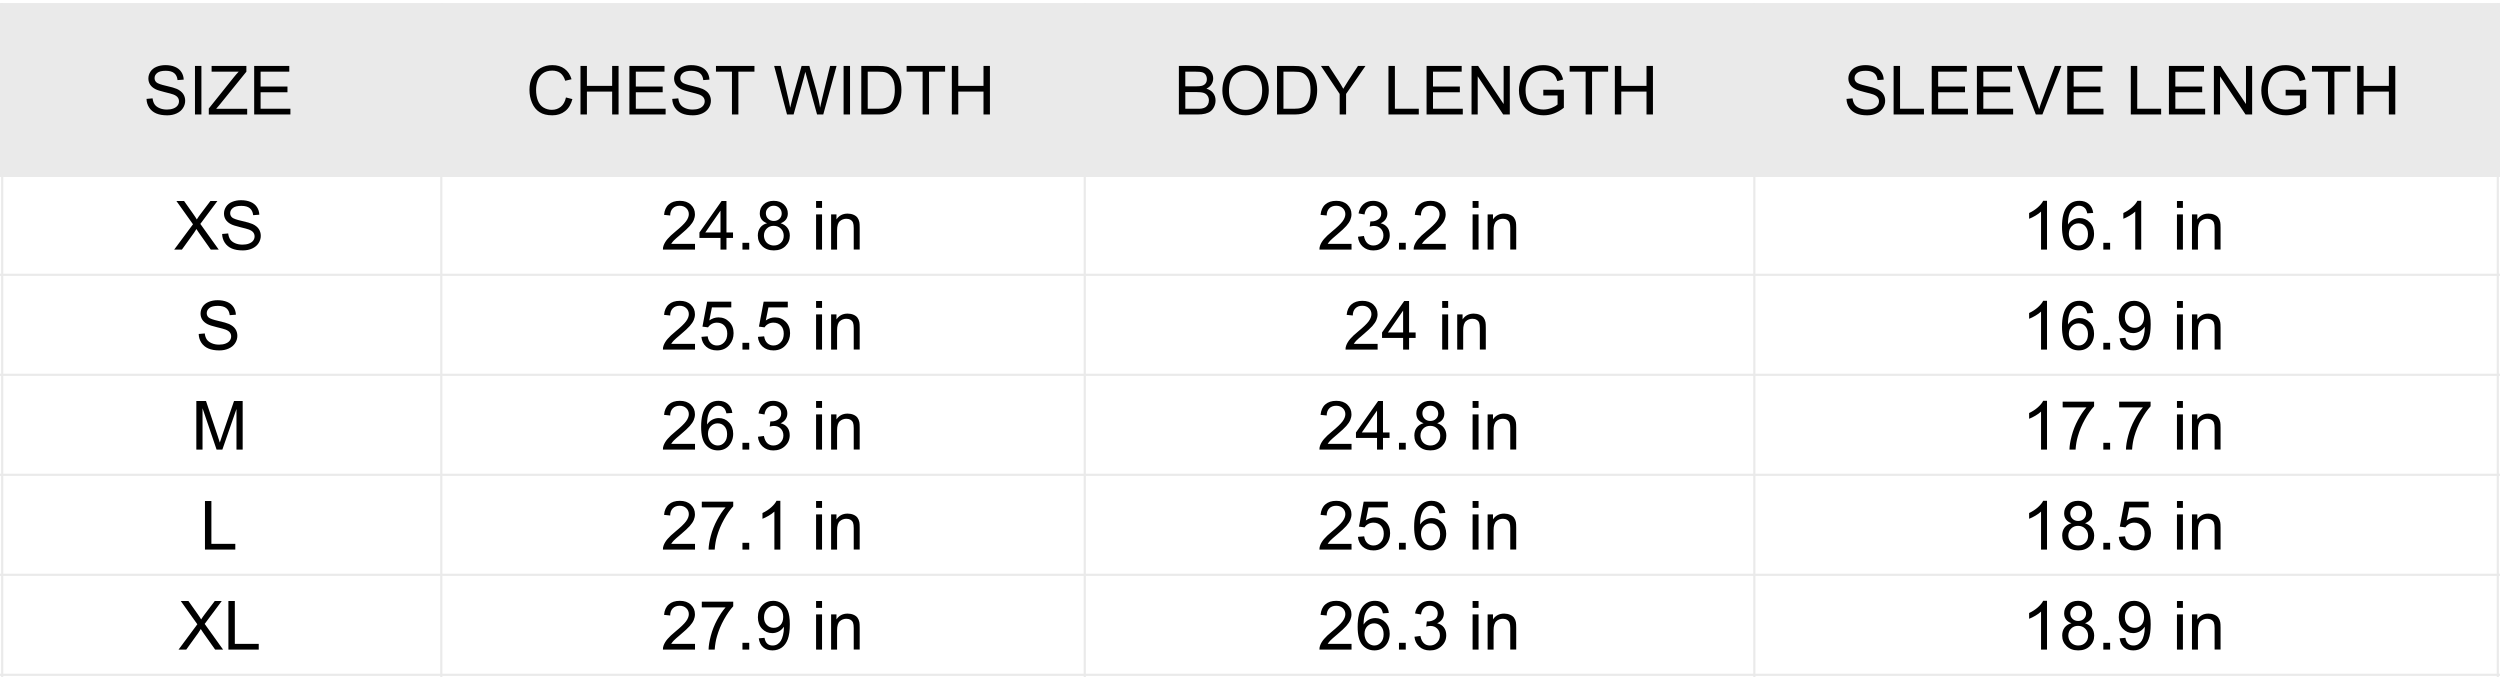 <svg viewBox="0 0 648.276 176.777" xmlns="http://www.w3.org/2000/svg" data-name="Layer 1" id="Layer_1">
  <defs>
    <style>
      .cls-1 {
        fill: #eaeaea;
      }

      .cls-2 {
        fill: none;
        stroke: #eaeaea;
        stroke-miterlimit: 10;
        stroke-width: .566px;
      }
    </style>
  </defs>
  <rect height="45.097" width="648.276" y=".796" class="cls-1"></rect>
  <line y2="175.549" x2="647.712" y1=".796" x1="647.712" class="cls-2"></line>
  <line y2="174.985" x2="648.276" y1="174.985" class="cls-2"></line>
  <line y2="149.054" x2="648.276" y1="149.054" class="cls-2"></line>
  <line y2="123.123" x2="648.276" y1="123.123" class="cls-2"></line>
  <line y2="97.192" x2="648.276" y1="97.192" class="cls-2"></line>
  <line y2="71.261" x2="648.276" y1="71.261" class="cls-2"></line>
  <line y2="45.33" x2="648.276" y1="45.33" class="cls-2"></line>
  <line y2="175.549" x2="454.92" y1=".796" x1="454.92" class="cls-2"></line>
  <line y2="175.549" x2="281.295" y1=".796" x1="281.295" class="cls-2"></line>
  <line y2="175.549" x2="114.435" y1=".796" x1="114.435" class="cls-2"></line>
  <line y2="175.549" x2=".564" y1=".796" x1=".564" class="cls-2"></line>
  <path d="M37.996,25.644l1.572-.137c.074.63.248,1.147.52,1.55.272.404.694.73,1.267.979.572.249,1.217.374,1.932.374.636,0,1.197-.094,1.683-.283s.849-.448,1.086-.777c.238-.329.356-.688.356-1.078,0-.395-.115-.74-.344-1.035-.229-.295-.607-.542-1.134-.743-.338-.132-1.085-.336-2.241-.614-1.157-.278-1.967-.54-2.43-.786-.601-.315-1.049-.706-1.344-1.172-.295-.467-.442-.989-.442-1.567,0-.635.18-1.229.541-1.782.361-.552.887-.972,1.58-1.258.693-.286,1.463-.429,2.31-.429.933,0,1.756.15,2.469.451.713.301,1.261.743,1.645,1.327.384.584.59,1.245.618,1.984l-1.597.12c-.086-.796-.377-1.397-.872-1.803-.495-.406-1.227-.61-2.194-.61-1.008,0-1.742.185-2.203.554-.461.369-.691.815-.691,1.335,0,.452.163.824.49,1.116.321.292,1.158.591,2.512.897,1.354.306,2.283.574,2.787.803.733.338,1.274.766,1.623,1.284.349.518.524,1.115.524,1.791,0,.67-.192,1.301-.575,1.894-.384.593-.935,1.054-1.653,1.383-.719.329-1.527.494-2.426.494-1.139,0-2.094-.166-2.864-.498-.77-.332-1.374-.832-1.812-1.499-.438-.667-.669-1.421-.691-2.263ZM50.559,29.689v-12.59h1.666v12.59h-1.666ZM54.143,29.689v-1.546l6.449-8.064c.458-.572.893-1.071,1.305-1.494h-7.025v-1.486h9.017v1.486l-7.068,8.734-.764.885h8.038v1.486h-9.953ZM65.911,29.689v-12.59h9.103v1.486h-7.437v3.856h6.965v1.477h-6.965v4.285h7.729v1.486h-9.395Z"></path>
  <path d="M146.76,25.275l1.666.421c-.349,1.368-.978,2.412-1.885,3.13-.908.719-2.017,1.078-3.328,1.078-1.357,0-2.46-.276-3.311-.829-.85-.552-1.497-1.353-1.941-2.4-.444-1.048-.666-2.173-.666-3.375,0-1.311.25-2.455.751-3.431.501-.976,1.214-1.718,2.138-2.224.924-.507,1.942-.76,3.053-.76,1.26,0,2.319.321,3.178.962.859.641,1.457,1.543,1.795,2.705l-1.64.386c-.292-.916-.716-1.583-1.271-2.001-.555-.418-1.254-.627-2.095-.627-.968,0-1.776.232-2.426.696-.65.464-1.107,1.086-1.37,1.868-.263.782-.395,1.587-.395,2.418,0,1.071.156,2.005.468,2.804.312.799.797,1.396,1.456,1.791.658.395,1.371.593,2.138.593.933,0,1.723-.269,2.37-.807.647-.538,1.085-1.337,1.314-2.396ZM150.527,29.689v-12.59h1.666v5.17h6.544v-5.17h1.666v12.59h-1.666v-5.934h-6.544v5.934h-1.666ZM163.208,29.689v-12.59h9.103v1.486h-7.437v3.856h6.965v1.477h-6.965v4.285h7.729v1.486h-9.395ZM174.321,25.644l1.572-.137c.074.63.248,1.147.52,1.55.272.404.694.73,1.267.979.572.249,1.217.374,1.932.374.636,0,1.197-.094,1.683-.283.487-.189.849-.448,1.086-.777.238-.329.356-.688.356-1.078,0-.395-.115-.74-.344-1.035-.229-.295-.607-.542-1.134-.743-.338-.132-1.085-.336-2.241-.614-1.157-.278-1.967-.54-2.43-.786-.601-.315-1.049-.706-1.344-1.172-.295-.467-.442-.989-.442-1.567,0-.635.18-1.229.541-1.782.361-.552.887-.972,1.58-1.258.693-.286,1.463-.429,2.31-.429.933,0,1.756.15,2.469.451.713.301,1.261.743,1.645,1.327.384.584.59,1.245.618,1.984l-1.597.12c-.086-.796-.377-1.397-.872-1.803-.495-.406-1.227-.61-2.194-.61-1.008,0-1.742.185-2.203.554-.461.369-.691.815-.691,1.335,0,.452.163.824.49,1.116.321.292,1.158.591,2.512.897,1.354.306,2.283.574,2.787.803.733.338,1.274.766,1.623,1.284.349.518.524,1.115.524,1.791,0,.67-.192,1.301-.575,1.894-.384.593-.935,1.054-1.653,1.383-.719.329-1.527.494-2.426.494-1.139,0-2.094-.166-2.864-.498-.77-.332-1.374-.832-1.812-1.499-.438-.667-.669-1.421-.691-2.263ZM189.804,29.689v-11.104h-4.148v-1.486h9.979v1.486h-4.165v11.104h-1.666ZM204.083,29.689l-3.341-12.59h1.709l1.915,8.253c.206.865.384,1.723.532,2.576.32-1.345.509-2.121.567-2.327l2.396-8.502h2.01l1.804,6.372c.452,1.58.778,3.066.979,4.457.16-.796.369-1.709.627-2.74l1.975-8.09h1.675l-3.452,12.59h-1.606l-2.654-9.593c-.223-.802-.355-1.294-.395-1.477-.132.578-.255,1.071-.369,1.477l-2.671,9.593h-1.7ZM218.753,29.689v-12.59h1.666v12.59h-1.666ZM223.342,29.689v-12.59h4.337c.979,0,1.726.06,2.241.18.721.166,1.337.467,1.846.902.664.561,1.161,1.278,1.49,2.151.329.873.494,1.871.494,2.993,0,.956-.112,1.803-.335,2.542-.223.739-.51,1.35-.859,1.833-.349.484-.732.865-1.147,1.142-.415.278-.916.488-1.503.631-.587.143-1.261.215-2.022.215h-4.543ZM225.008,28.203h2.688c.83,0,1.482-.077,1.954-.232s.849-.372,1.129-.653c.395-.395.703-.926.923-1.593.22-.667.331-1.476.331-2.426,0-1.317-.216-2.329-.648-3.036-.432-.707-.958-1.181-1.576-1.421-.447-.172-1.165-.258-2.156-.258h-2.645v9.618ZM239.244,29.689v-11.104h-4.148v-1.486h9.979v1.486h-4.165v11.104h-1.666ZM246.821,29.689v-12.59h1.666v5.17h6.544v-5.17h1.666v12.59h-1.666v-5.934h-6.544v5.934h-1.666Z"></path>
  <path d="M305.696,29.689v-12.59h4.723c.962,0,1.733.127,2.315.382.581.255,1.036.647,1.365,1.177.329.53.494,1.084.494,1.662,0,.538-.146,1.045-.438,1.52-.292.475-.733.859-1.322,1.151.761.223,1.347.604,1.756,1.142.409.538.614,1.174.614,1.907,0,.59-.125,1.138-.373,1.645-.249.507-.557.897-.923,1.172s-.826.482-1.378.623c-.553.14-1.229.21-2.031.21h-4.801ZM307.362,22.389h2.722c.738,0,1.268-.049,1.589-.146.424-.126.743-.335.957-.627.215-.292.322-.658.322-1.099,0-.418-.1-.786-.301-1.103s-.487-.535-.859-.653c-.372-.117-1.01-.176-1.915-.176h-2.516v3.804ZM307.362,28.203h3.135c.538,0,.916-.02,1.134-.06.383-.069.704-.183.962-.344.258-.16.469-.394.636-.7.166-.306.249-.66.249-1.061,0-.469-.12-.877-.361-1.224-.24-.346-.574-.59-1.001-.73-.427-.14-1.04-.21-1.842-.21h-2.911v4.328ZM316.972,23.557c0-2.09.561-3.726,1.683-4.908,1.122-1.182,2.571-1.773,4.346-1.773,1.162,0,2.21.278,3.143.833.933.555,1.645,1.33,2.134,2.323.49.993.734,2.12.734,3.379,0,1.277-.258,2.419-.773,3.427-.515,1.008-1.245,1.771-2.19,2.289-.945.518-1.964.777-3.057.777-1.185,0-2.245-.286-3.178-.859-.933-.572-1.64-1.354-2.121-2.344-.481-.99-.721-2.038-.721-3.143ZM318.689,23.583c0,1.517.408,2.712,1.224,3.585.816.873,1.839,1.31,3.07,1.31,1.254,0,2.286-.441,3.096-1.323.81-.882,1.215-2.133,1.215-3.753,0-1.025-.173-1.919-.52-2.684s-.853-1.357-1.52-1.778c-.667-.421-1.416-.631-2.246-.631-1.179,0-2.194.405-3.044,1.215-.85.81-1.275,2.163-1.275,4.058ZM331.144,29.689v-12.59h4.337c.979,0,1.726.06,2.241.18.721.166,1.337.467,1.846.902.664.561,1.161,1.278,1.49,2.151.329.873.494,1.871.494,2.993,0,.956-.112,1.803-.335,2.542-.223.739-.509,1.35-.859,1.833-.349.484-.732.865-1.147,1.142-.415.278-.916.488-1.503.631-.587.143-1.261.215-2.022.215h-4.543ZM332.81,28.203h2.688c.83,0,1.481-.077,1.954-.232s.849-.372,1.129-.653c.395-.395.703-.926.923-1.593.22-.667.331-1.476.331-2.426,0-1.317-.216-2.329-.648-3.036-.432-.707-.958-1.181-1.576-1.421-.446-.172-1.165-.258-2.156-.258h-2.645v9.618ZM347.389,29.689v-5.333l-4.852-7.257h2.027l2.482,3.796c.458.71.884,1.42,1.28,2.13.378-.658.836-1.4,1.374-2.224l2.439-3.701h1.941l-5.024,7.257v5.333h-1.666ZM360.043,29.689v-12.59h1.666v11.104h6.2v1.486h-7.866ZM369.925,29.689v-12.59h9.103v1.486h-7.437v3.856h6.965v1.477h-6.965v4.285h7.729v1.486h-9.395ZM381.587,29.689v-12.59h1.709l6.613,9.885v-9.885h1.597v12.59h-1.709l-6.613-9.893v9.893h-1.597ZM400.193,24.751v-1.477l5.333-.009v4.672c-.819.653-1.663,1.144-2.533,1.473-.87.329-1.764.494-2.68.494-1.237,0-2.36-.265-3.371-.794-1.01-.53-1.774-1.295-2.289-2.297-.515-1.002-.773-2.121-.773-3.358,0-1.225.256-2.369.769-3.431.512-1.062,1.25-1.851,2.211-2.366s2.07-.773,3.323-.773c.91,0,1.733.147,2.469.442.736.295,1.312.706,1.731,1.232.418.527.736,1.214.953,2.061l-1.503.412c-.189-.641-.424-1.145-.704-1.511-.281-.366-.681-.66-1.202-.88-.521-.22-1.099-.331-1.735-.331-.761,0-1.42.116-1.975.348s-1.003.537-1.344.915c-.341.378-.606.793-.794,1.245-.321.779-.481,1.623-.481,2.533,0,1.122.193,2.061.58,2.817.386.756.949,1.317,1.687,1.683.739.366,1.523.55,2.353.55.721,0,1.426-.139,2.113-.416.687-.278,1.208-.574,1.563-.889v-2.344h-3.702ZM411.171,29.689v-11.104h-4.148v-1.486h9.979v1.486h-4.165v11.104h-1.666ZM418.748,29.689v-12.59h1.666v5.17h6.544v-5.17h1.666v12.59h-1.666v-5.934h-6.544v5.934h-1.666Z"></path>
  <path d="M478.823,25.644l1.572-.137c.074.63.247,1.147.519,1.55.272.404.694.73,1.267.979.573.249,1.217.374,1.932.374.636,0,1.196-.094,1.683-.283.486-.189.848-.448,1.086-.777.238-.329.356-.688.356-1.078,0-.395-.115-.74-.344-1.035-.229-.295-.607-.542-1.134-.743-.338-.132-1.085-.336-2.241-.614-1.156-.278-1.966-.54-2.43-.786-.601-.315-1.049-.706-1.344-1.172-.295-.467-.442-.989-.442-1.567,0-.635.181-1.229.541-1.782.361-.552.887-.972,1.58-1.258.693-.286,1.463-.429,2.31-.429.933,0,1.756.15,2.469.451.713.301,1.261.743,1.645,1.327.383.584.59,1.245.618,1.984l-1.597.12c-.086-.796-.377-1.397-.872-1.803-.495-.406-1.227-.61-2.194-.61-1.008,0-1.742.185-2.203.554-.461.369-.692.815-.692,1.335,0,.452.163.824.49,1.116.321.292,1.158.591,2.512.897,1.354.306,2.283.574,2.787.803.733.338,1.274.766,1.623,1.284.349.518.524,1.115.524,1.791,0,.67-.192,1.301-.575,1.894-.384.593-.935,1.054-1.653,1.383s-1.527.494-2.426.494c-1.139,0-2.094-.166-2.864-.498s-1.374-.832-1.812-1.499c-.438-.667-.668-1.421-.691-2.263ZM491.035,29.689v-12.59h1.666v11.104h6.2v1.486h-7.866ZM500.917,29.689v-12.59h9.103v1.486h-7.437v3.856h6.965v1.477h-6.965v4.285h7.729v1.486h-9.395ZM512.63,29.689v-12.59h9.103v1.486h-7.437v3.856h6.965v1.477h-6.965v4.285h7.729v1.486h-9.395ZM527.908,29.689l-4.878-12.59h1.803l3.272,9.146c.263.733.484,1.42.661,2.061.195-.687.421-1.374.678-2.061l3.401-9.146h1.701l-4.93,12.59h-1.709ZM536.058,29.689v-12.59h9.103v1.486h-7.437v3.856h6.965v1.477h-6.965v4.285h7.729v1.486h-9.395ZM552.54,29.689v-12.59h1.666v11.104h6.2v1.486h-7.867ZM562.422,29.689v-12.59h9.103v1.486h-7.437v3.856h6.965v1.477h-6.965v4.285h7.729v1.486h-9.395ZM574.084,29.689v-12.59h1.709l6.613,9.885v-9.885h1.597v12.59h-1.709l-6.613-9.893v9.893h-1.598ZM592.691,24.751v-1.477l5.333-.009v4.672c-.819.653-1.663,1.144-2.533,1.473s-1.763.494-2.679.494c-1.237,0-2.36-.265-3.371-.794-1.011-.53-1.774-1.295-2.289-2.297-.515-1.002-.773-2.121-.773-3.358,0-1.225.256-2.369.769-3.431.512-1.062,1.25-1.851,2.211-2.366.962-.515,2.07-.773,3.324-.773.91,0,1.733.147,2.469.442.736.295,1.312.706,1.73,1.232.418.527.736,1.214.953,2.061l-1.503.412c-.189-.641-.424-1.145-.704-1.511-.281-.366-.682-.66-1.202-.88-.521-.22-1.099-.331-1.735-.331-.762,0-1.42.116-1.975.348-.555.232-1.003.537-1.344.915s-.605.793-.794,1.245c-.321.779-.481,1.623-.481,2.533,0,1.122.193,2.061.58,2.817.386.756.949,1.317,1.687,1.683.739.366,1.523.55,2.353.55.721,0,1.426-.139,2.112-.416.687-.278,1.208-.574,1.563-.889v-2.344h-3.701ZM603.669,29.689v-11.104h-4.148v-1.486h9.979v1.486h-4.165v11.104h-1.666ZM611.246,29.689v-12.59h1.666v5.17h6.544v-5.17h1.666v12.59h-1.666v-5.934h-6.544v5.934h-1.666Z"></path>
  <path d="M45.175,64.717l4.869-6.561-4.294-6.029h1.984l2.284,3.229c.475.67.813,1.185,1.013,1.546.28-.458.613-.936.996-1.434l2.533-3.341h1.812l-4.423,5.934,4.766,6.656h-2.061l-3.169-4.491c-.177-.258-.361-.538-.55-.842-.281.458-.481.773-.601.945l-3.16,4.388h-2.001ZM57.601,60.672l1.572-.137c.074.63.248,1.146.52,1.55.272.404.694.73,1.267.979.572.249,1.217.374,1.932.374.636,0,1.197-.094,1.683-.283.487-.189.849-.448,1.086-.777.238-.329.356-.688.356-1.078,0-.395-.115-.74-.344-1.035-.229-.295-.607-.542-1.134-.743-.338-.132-1.085-.336-2.241-.614-1.157-.278-1.967-.54-2.43-.786-.601-.315-1.049-.706-1.344-1.172-.295-.467-.442-.989-.442-1.567,0-.635.18-1.229.541-1.782.361-.552.887-.972,1.58-1.258.693-.286,1.463-.429,2.31-.429.933,0,1.756.15,2.469.451.713.301,1.261.743,1.645,1.327.384.584.59,1.245.618,1.984l-1.597.12c-.086-.796-.377-1.397-.872-1.803-.495-.406-1.227-.61-2.194-.61-1.008,0-1.742.185-2.203.554-.461.369-.691.815-.691,1.335,0,.452.163.824.49,1.116.321.292,1.158.591,2.512.897,1.354.306,2.283.574,2.787.803.733.338,1.274.766,1.623,1.284.349.518.524,1.115.524,1.791,0,.67-.192,1.301-.575,1.894-.384.593-.935,1.053-1.653,1.383-.719.329-1.527.494-2.426.494-1.139,0-2.094-.166-2.864-.498-.77-.332-1.374-.832-1.812-1.499-.438-.667-.669-1.421-.691-2.263Z"></path>
  <path d="M180.224,63.231v1.486h-8.322c-.012-.372.049-.73.18-1.074.212-.567.551-1.125,1.018-1.675.467-.55,1.141-1.185,2.022-1.907,1.368-1.122,2.293-2.011,2.774-2.667.481-.655.721-1.275.721-1.859,0-.613-.219-1.129-.657-1.55-.438-.421-1.009-.631-1.713-.631-.744,0-1.34.223-1.786.67-.447.447-.673,1.065-.678,1.855l-1.589-.163c.109-1.185.518-2.088,1.228-2.709.71-.621,1.663-.932,2.86-.932,1.208,0,2.164.335,2.868,1.005.704.67,1.056,1.5,1.056,2.49,0,.504-.103.999-.309,1.486-.206.487-.548.999-1.026,1.537-.478.538-1.272,1.277-2.383,2.216-.928.779-1.523,1.307-1.786,1.584-.263.278-.481.557-.653.837h6.175ZM186.834,64.717v-3.014h-5.462v-1.417l5.745-8.159h1.262v8.159h1.7v1.417h-1.7v3.014h-1.546ZM186.834,60.285v-5.677l-3.942,5.677h3.942ZM192.525,64.717v-1.761h1.761v1.761h-1.761ZM198.909,57.889c-.641-.235-1.116-.57-1.426-1.005-.309-.435-.464-.956-.464-1.563,0-.916.329-1.686.988-2.31.658-.624,1.534-.936,2.628-.936,1.099,0,1.984.319,2.654.958.67.638,1.005,1.416,1.005,2.332,0,.584-.153,1.092-.459,1.524-.306.432-.772.766-1.396,1.001.773.252,1.361.658,1.765,1.22.404.561.605,1.231.605,2.01,0,1.076-.381,1.981-1.142,2.714-.761.733-1.763,1.099-3.006,1.099s-2.244-.368-3.006-1.104c-.762-.736-1.142-1.653-1.142-2.752,0-.819.207-1.504.623-2.057.415-.552,1.006-.929,1.774-1.129ZM198.101,61.084c0,.441.104.867.314,1.28.209.412.52.731.932.958.412.226.856.339,1.331.339.738,0,1.348-.238,1.829-.713.481-.475.721-1.079.721-1.812,0-.744-.248-1.36-.743-1.846-.495-.487-1.115-.73-1.859-.73-.727,0-1.33.24-1.808.721-.478.481-.717,1.082-.717,1.803ZM198.6,55.27c0,.596.192,1.082.575,1.46.383.378.882.567,1.494.567.595,0,1.083-.187,1.464-.563.381-.375.571-.834.571-1.378,0-.567-.196-1.043-.588-1.43-.392-.386-.88-.58-1.464-.58-.59,0-1.079.189-1.469.567s-.584.83-.584,1.357ZM211.619,53.905v-1.778h1.546v1.778h-1.546ZM211.619,64.717v-9.12h1.546v9.12h-1.546ZM215.514,64.717v-9.12h1.391v1.297c.67-1.002,1.637-1.503,2.903-1.503.55,0,1.055.099,1.516.296s.806.457,1.035.777c.229.321.389.701.481,1.142.057.286.086.787.086,1.503v5.608h-1.546v-5.548c0-.63-.06-1.101-.18-1.413-.12-.312-.334-.561-.64-.747-.306-.186-.666-.279-1.078-.279-.659,0-1.227.209-1.705.627-.478.418-.717,1.211-.717,2.379v4.981h-1.546Z"></path>
  <path d="M350.467,63.231v1.486h-8.322c-.011-.372.049-.73.18-1.074.212-.567.551-1.125,1.018-1.675.466-.55,1.141-1.185,2.022-1.907,1.368-1.122,2.293-2.011,2.774-2.667.481-.655.721-1.275.721-1.859,0-.613-.219-1.129-.657-1.55s-1.009-.631-1.713-.631c-.744,0-1.34.223-1.786.67-.446.447-.673,1.065-.678,1.855l-1.589-.163c.109-1.185.518-2.088,1.228-2.709.71-.621,1.663-.932,2.86-.932,1.208,0,2.164.335,2.868,1.005.704.67,1.056,1.5,1.056,2.49,0,.504-.103.999-.309,1.486-.206.487-.548.999-1.026,1.537-.478.538-1.272,1.277-2.383,2.216-.928.779-1.523,1.307-1.786,1.584-.263.278-.481.557-.653.837h6.175ZM352.131,61.393l1.546-.206c.177.876.479,1.507.906,1.894s.946.58,1.559.58c.727,0,1.341-.252,1.842-.756.501-.504.752-1.128.752-1.872,0-.71-.232-1.295-.696-1.756-.464-.461-1.054-.691-1.769-.691-.292,0-.656.057-1.091.172l.172-1.357c.103.011.186.017.249.017.658,0,1.251-.172,1.778-.515s.79-.873.79-1.589c0-.567-.192-1.036-.575-1.408-.384-.372-.879-.558-1.486-.558-.601,0-1.102.189-1.503.567-.401.378-.658.945-.773,1.7l-1.546-.275c.189-1.036.618-1.839,1.288-2.409.67-.57,1.503-.854,2.499-.854.687,0,1.319.147,1.898.442.578.295,1.021.697,1.327,1.207.306.51.46,1.051.46,1.623,0,.544-.146,1.039-.438,1.486-.292.447-.724.802-1.297,1.065.744.172,1.323.528,1.735,1.069.412.541.618,1.218.618,2.031,0,1.099-.401,2.031-1.202,2.795-.802.764-1.815,1.147-3.04,1.147-1.105,0-2.022-.329-2.752-.988-.73-.658-1.147-1.511-1.249-2.559ZM362.768,64.717v-1.761h1.761v1.761h-1.761ZM374.897,63.231v1.486h-8.322c-.011-.372.049-.73.18-1.074.212-.567.551-1.125,1.018-1.675.466-.55,1.141-1.185,2.022-1.907,1.368-1.122,2.293-2.011,2.774-2.667.481-.655.721-1.275.721-1.859,0-.613-.219-1.129-.657-1.55s-1.009-.631-1.713-.631c-.744,0-1.34.223-1.786.67-.446.447-.673,1.065-.678,1.855l-1.589-.163c.109-1.185.518-2.088,1.228-2.709.71-.621,1.663-.932,2.86-.932,1.208,0,2.164.335,2.868,1.005.704.67,1.056,1.5,1.056,2.49,0,.504-.103.999-.309,1.486-.206.487-.548.999-1.026,1.537-.478.538-1.272,1.277-2.383,2.216-.928.779-1.523,1.307-1.786,1.584-.263.278-.481.557-.653.837h6.175ZM381.861,53.905v-1.778h1.546v1.778h-1.546ZM381.861,64.717v-9.12h1.546v9.12h-1.546ZM385.757,64.717v-9.12h1.391v1.297c.67-1.002,1.637-1.503,2.903-1.503.55,0,1.055.099,1.516.296s.806.457,1.035.777c.229.321.389.701.481,1.142.057.286.086.787.086,1.503v5.608h-1.546v-5.548c0-.63-.06-1.101-.18-1.413-.12-.312-.334-.561-.64-.747-.306-.186-.666-.279-1.078-.279-.658,0-1.227.209-1.705.627-.478.418-.717,1.211-.717,2.379v4.981h-1.546Z"></path>
  <path d="M530.81,64.717h-1.546v-9.85c-.372.355-.86.71-1.464,1.065-.604.355-1.147.621-1.627.799v-1.494c.864-.406,1.62-.899,2.267-1.477.647-.578,1.105-1.139,1.374-1.683h.996v12.641ZM542.788,55.21l-1.537.12c-.137-.607-.332-1.048-.584-1.323-.418-.441-.933-.661-1.546-.661-.492,0-.925.137-1.297.412-.487.355-.87.873-1.151,1.554-.281.681-.427,1.652-.438,2.911.372-.567.827-.988,1.365-1.262.538-.275,1.102-.412,1.692-.412,1.03,0,1.908.379,2.632,1.138.724.759,1.086,1.739,1.086,2.941,0,.79-.171,1.524-.511,2.203-.341.678-.809,1.198-1.404,1.559-.595.361-1.271.541-2.027.541-1.288,0-2.339-.474-3.152-1.421-.813-.947-1.22-2.509-1.22-4.685,0-2.433.449-4.202,1.348-5.307.784-.962,1.841-1.443,3.169-1.443.991,0,1.802.278,2.435.833.632.555,1.012,1.323,1.138,2.302ZM536.476,60.637c0,.532.113,1.042.339,1.529s.542.857.949,1.112c.406.255.833.382,1.279.382.653,0,1.214-.263,1.683-.79.469-.527.704-1.242.704-2.147,0-.87-.232-1.556-.696-2.057-.464-.501-1.048-.751-1.752-.751-.699,0-1.291.25-1.778.751-.487.501-.73,1.158-.73,1.971ZM545.413,64.717v-1.761h1.761v1.761h-1.761ZM555.24,64.717h-1.546v-9.85c-.372.355-.86.71-1.464,1.065-.604.355-1.146.621-1.627.799v-1.494c.865-.406,1.62-.899,2.267-1.477.647-.578,1.105-1.139,1.374-1.683h.996v12.641ZM564.506,53.905v-1.778h1.546v1.778h-1.546ZM564.506,64.717v-9.12h1.546v9.12h-1.546ZM568.402,64.717v-9.12h1.391v1.297c.67-1.002,1.637-1.503,2.903-1.503.55,0,1.055.099,1.516.296s.806.457,1.035.777c.229.321.389.701.481,1.142.057.286.086.787.086,1.503v5.608h-1.546v-5.548c0-.63-.06-1.101-.18-1.413-.12-.312-.334-.561-.64-.747-.306-.186-.665-.279-1.078-.279-.659,0-1.227.209-1.705.627-.478.418-.717,1.211-.717,2.379v4.981h-1.546Z"></path>
  <path d="M51.525,86.603l1.572-.137c.074.63.248,1.147.52,1.55.272.404.694.73,1.267.979.572.249,1.217.374,1.932.374.636,0,1.197-.094,1.683-.283.487-.189.849-.448,1.086-.777.238-.329.356-.688.356-1.078,0-.395-.115-.74-.344-1.035-.229-.295-.607-.542-1.134-.743-.338-.132-1.085-.336-2.241-.614-1.157-.278-1.967-.54-2.43-.786-.601-.315-1.049-.706-1.344-1.172-.295-.467-.442-.989-.442-1.567,0-.635.18-1.229.541-1.782.361-.552.887-.972,1.58-1.258.693-.286,1.463-.429,2.31-.429.933,0,1.756.15,2.469.451.713.301,1.261.743,1.645,1.327.384.584.59,1.245.618,1.984l-1.597.12c-.086-.796-.377-1.397-.872-1.803-.495-.406-1.227-.61-2.194-.61-1.008,0-1.742.185-2.203.554-.461.369-.691.815-.691,1.335,0,.452.163.824.49,1.116.321.292,1.158.591,2.512.897,1.354.306,2.283.574,2.787.803.733.338,1.274.766,1.623,1.284.349.518.524,1.115.524,1.791,0,.67-.192,1.301-.575,1.894-.384.593-.935,1.053-1.653,1.383-.719.329-1.527.494-2.426.494-1.139,0-2.094-.166-2.864-.498-.77-.332-1.374-.832-1.812-1.499-.438-.667-.669-1.421-.691-2.263Z"></path>
  <path d="M180.224,89.162v1.486h-8.322c-.012-.372.049-.73.18-1.073.212-.567.551-1.125,1.018-1.675.467-.55,1.141-1.185,2.022-1.907,1.368-1.122,2.293-2.011,2.774-2.667.481-.655.721-1.275.721-1.859,0-.613-.219-1.129-.657-1.55-.438-.421-1.009-.631-1.713-.631-.744,0-1.34.223-1.786.67-.447.447-.673,1.065-.678,1.855l-1.589-.163c.109-1.185.518-2.088,1.228-2.709.71-.621,1.663-.932,2.86-.932,1.208,0,2.164.335,2.868,1.005.704.67,1.056,1.5,1.056,2.491,0,.504-.103.999-.309,1.486-.206.487-.548.999-1.026,1.537-.478.538-1.272,1.277-2.383,2.216-.928.779-1.523,1.307-1.786,1.584-.263.278-.481.557-.653.837h6.175ZM181.879,87.35l1.623-.137c.12.79.399,1.384.837,1.782.438.398.966.597,1.584.597.744,0,1.374-.28,1.889-.842.515-.561.773-1.305.773-2.233,0-.882-.248-1.577-.743-2.087-.495-.509-1.144-.764-1.945-.764-.498,0-.948.113-1.348.339-.401.226-.716.52-.945.88l-1.451-.189,1.219-6.467h6.261v1.477h-5.024l-.678,3.384c.756-.527,1.549-.79,2.379-.79,1.099,0,2.027.381,2.782,1.142.756.762,1.134,1.741,1.134,2.937,0,1.139-.332,2.124-.996,2.954-.807,1.019-1.909,1.529-3.306,1.529-1.145,0-2.08-.321-2.804-.962-.724-.641-1.138-1.491-1.241-2.551ZM192.525,90.648v-1.761h1.761v1.761h-1.761ZM196.53,87.35l1.623-.137c.12.79.399,1.384.837,1.782.438.398.966.597,1.584.597.744,0,1.374-.28,1.889-.842.515-.561.773-1.305.773-2.233,0-.882-.248-1.577-.743-2.087-.495-.509-1.144-.764-1.945-.764-.498,0-.948.113-1.348.339-.401.226-.716.52-.945.88l-1.451-.189,1.219-6.467h6.261v1.477h-5.024l-.678,3.384c.756-.527,1.549-.79,2.379-.79,1.099,0,2.027.381,2.782,1.142.756.762,1.134,1.741,1.134,2.937,0,1.139-.332,2.124-.996,2.954-.807,1.019-1.91,1.529-3.306,1.529-1.145,0-2.08-.321-2.804-.962-.724-.641-1.138-1.491-1.241-2.551ZM211.619,79.836v-1.778h1.546v1.778h-1.546ZM211.619,90.648v-9.12h1.546v9.12h-1.546ZM215.514,90.648v-9.12h1.391v1.297c.67-1.002,1.637-1.503,2.903-1.503.55,0,1.055.099,1.516.296s.806.457,1.035.777c.229.321.389.701.481,1.142.057.286.086.787.086,1.503v5.608h-1.546v-5.548c0-.63-.06-1.101-.18-1.413-.12-.312-.334-.561-.64-.747-.306-.186-.666-.279-1.078-.279-.659,0-1.227.209-1.705.627-.478.418-.717,1.211-.717,2.379v4.981h-1.546Z"></path>
  <path d="M357.232,89.162v1.486h-8.322c-.011-.372.049-.73.18-1.073.212-.567.551-1.125,1.018-1.675.466-.55,1.141-1.185,2.022-1.907,1.368-1.122,2.293-2.011,2.774-2.667.481-.655.721-1.275.721-1.859,0-.613-.219-1.129-.657-1.55s-1.009-.631-1.713-.631c-.744,0-1.339.223-1.786.67-.446.447-.673,1.065-.678,1.855l-1.589-.163c.109-1.185.518-2.088,1.228-2.709.71-.621,1.663-.932,2.86-.932,1.208,0,2.164.335,2.868,1.005.704.67,1.056,1.5,1.056,2.491,0,.504-.103.999-.309,1.486-.206.487-.548.999-1.026,1.537-.478.538-1.273,1.277-2.383,2.216-.928.779-1.523,1.307-1.786,1.584-.263.278-.481.557-.653.837h6.175ZM363.842,90.648v-3.014h-5.462v-1.417l5.745-8.158h1.263v8.158h1.7v1.417h-1.7v3.014h-1.546ZM363.842,86.216v-5.677l-3.942,5.677h3.942ZM373.975,79.836v-1.778h1.546v1.778h-1.546ZM373.975,90.648v-9.12h1.546v9.12h-1.546ZM377.871,90.648v-9.12h1.391v1.297c.67-1.002,1.637-1.503,2.903-1.503.549,0,1.055.099,1.516.296s.806.457,1.035.777c.229.321.389.701.481,1.142.057.286.086.787.086,1.503v5.608h-1.546v-5.548c0-.63-.06-1.101-.18-1.413-.12-.312-.334-.561-.64-.747-.306-.186-.666-.279-1.078-.279-.658,0-1.227.209-1.705.627-.478.418-.717,1.211-.717,2.379v4.981h-1.546Z"></path>
  <path d="M530.81,90.648h-1.546v-9.85c-.372.355-.86.71-1.464,1.065-.604.355-1.147.621-1.627.799v-1.494c.864-.406,1.62-.899,2.267-1.477.647-.578,1.105-1.139,1.374-1.683h.996v12.641ZM542.788,81.141l-1.537.12c-.137-.607-.332-1.048-.584-1.323-.418-.441-.933-.661-1.546-.661-.492,0-.925.137-1.297.412-.487.355-.87.873-1.151,1.554-.281.681-.427,1.652-.438,2.911.372-.567.827-.988,1.365-1.262.538-.275,1.102-.412,1.692-.412,1.03,0,1.908.379,2.632,1.138.724.759,1.086,1.739,1.086,2.941,0,.79-.171,1.524-.511,2.203-.341.678-.809,1.198-1.404,1.559-.595.361-1.271.541-2.027.541-1.288,0-2.339-.474-3.152-1.421-.813-.947-1.22-2.509-1.22-4.685,0-2.433.449-4.202,1.348-5.307.784-.962,1.841-1.443,3.169-1.443.991,0,1.802.278,2.435.833.632.555,1.012,1.323,1.138,2.302ZM536.476,86.569c0,.532.113,1.042.339,1.529.226.487.542.857.949,1.112.406.255.833.382,1.279.382.653,0,1.214-.263,1.683-.79.469-.527.704-1.242.704-2.147,0-.87-.232-1.556-.696-2.057-.464-.501-1.048-.751-1.752-.751-.699,0-1.291.25-1.778.751-.487.501-.73,1.158-.73,1.971ZM545.413,90.648v-1.761h1.761v1.761h-1.761ZM549.649,87.736l1.486-.137c.126.699.366,1.205.721,1.52.355.315.81.472,1.365.472.475,0,.892-.109,1.249-.326.358-.218.651-.508.88-.872.229-.364.421-.854.575-1.473.155-.618.232-1.248.232-1.889,0-.069-.003-.172-.009-.309-.309.492-.731.892-1.267,1.198-.536.306-1.115.459-1.739.459-1.042,0-1.924-.378-2.645-1.134-.721-.756-1.082-1.752-1.082-2.989,0-1.277.376-2.304,1.129-3.083.753-.779,1.696-1.168,2.83-1.168.819,0,1.567.221,2.246.661.679.441,1.194,1.069,1.546,1.885.352.816.528,1.997.528,3.543,0,1.609-.175,2.89-.524,3.843-.349.953-.869,1.679-1.559,2.177-.69.498-1.499.747-2.426.747-.985,0-1.789-.273-2.413-.82-.624-.547-.999-1.315-1.125-2.306ZM555.979,82.18c0-.887-.236-1.592-.709-2.113-.472-.521-1.041-.782-1.705-.782-.687,0-1.285.281-1.795.842-.509.561-.764,1.288-.764,2.181,0,.802.242,1.453.726,1.954.484.501,1.081.751,1.791.751.716,0,1.304-.25,1.765-.751.461-.501.692-1.195.692-2.083ZM564.506,79.836v-1.778h1.546v1.778h-1.546ZM564.506,90.648v-9.12h1.546v9.12h-1.546ZM568.402,90.648v-9.12h1.391v1.297c.67-1.002,1.637-1.503,2.903-1.503.55,0,1.055.099,1.516.296s.806.457,1.035.777c.229.321.389.701.481,1.142.057.286.086.787.086,1.503v5.608h-1.546v-5.548c0-.63-.06-1.101-.18-1.413-.12-.312-.334-.561-.64-.747-.306-.186-.665-.279-1.078-.279-.659,0-1.227.209-1.705.627-.478.418-.717,1.211-.717,2.379v4.981h-1.546Z"></path>
  <path d="M50.913,116.579v-12.59h2.508l2.98,8.914c.275.83.475,1.451.601,1.864.143-.458.366-1.131.67-2.018l3.014-8.76h2.241v12.59h-1.606v-10.537l-3.658,10.537h-1.503l-3.641-10.718v10.718h-1.606Z"></path>
  <path d="M180.224,115.093v1.486h-8.322c-.012-.372.049-.73.18-1.074.212-.567.551-1.125,1.018-1.675.467-.55,1.141-1.185,2.022-1.907,1.368-1.122,2.293-2.011,2.774-2.667.481-.655.721-1.275.721-1.859,0-.613-.219-1.129-.657-1.55-.438-.421-1.009-.631-1.713-.631-.744,0-1.34.223-1.786.67-.447.447-.673,1.065-.678,1.855l-1.589-.163c.109-1.185.518-2.088,1.228-2.709.71-.621,1.663-.932,2.86-.932,1.208,0,2.164.335,2.868,1.005.704.67,1.056,1.5,1.056,2.49,0,.504-.103.999-.309,1.486-.206.487-.548.999-1.026,1.537-.478.538-1.272,1.277-2.383,2.216-.928.779-1.523,1.307-1.786,1.584-.263.278-.481.557-.653.837h6.175ZM189.9,107.072l-1.537.12c-.137-.607-.332-1.048-.584-1.323-.418-.441-.933-.661-1.546-.661-.492,0-.925.137-1.297.412-.487.355-.87.873-1.151,1.554-.281.681-.427,1.652-.438,2.911.372-.567.827-.988,1.365-1.262.538-.275,1.102-.412,1.692-.412,1.03,0,1.908.379,2.632,1.138.724.759,1.086,1.739,1.086,2.941,0,.79-.17,1.524-.511,2.203-.341.678-.809,1.198-1.404,1.559-.596.361-1.271.541-2.027.541-1.288,0-2.339-.474-3.152-1.421-.813-.947-1.219-2.509-1.219-4.685,0-2.433.449-4.202,1.348-5.307.784-.962,1.841-1.443,3.169-1.443.99,0,1.802.278,2.435.833.633.555,1.012,1.323,1.138,2.302ZM183.588,112.5c0,.532.113,1.042.339,1.529.226.487.542.857.949,1.112.406.255.833.382,1.28.382.653,0,1.214-.263,1.683-.79.469-.527.704-1.242.704-2.147,0-.87-.232-1.556-.696-2.057-.464-.501-1.048-.751-1.752-.751-.699,0-1.291.25-1.778.751-.487.501-.73,1.158-.73,1.971ZM192.525,116.579v-1.761h1.761v1.761h-1.761ZM196.538,113.255l1.546-.206c.177.876.479,1.507.906,1.894s.946.58,1.559.58c.727,0,1.341-.252,1.842-.756.501-.504.751-1.128.751-1.872,0-.71-.232-1.295-.696-1.756-.464-.461-1.053-.691-1.769-.691-.292,0-.656.057-1.091.172l.172-1.357c.103.011.186.017.249.017.658,0,1.251-.172,1.778-.515.527-.344.79-.873.79-1.589,0-.567-.192-1.036-.575-1.408-.384-.372-.879-.558-1.486-.558-.601,0-1.102.189-1.503.567-.401.378-.658.945-.773,1.7l-1.546-.275c.189-1.036.618-1.839,1.288-2.409.67-.57,1.503-.854,2.499-.854.687,0,1.319.147,1.898.442.578.295,1.021.697,1.327,1.207.306.51.46,1.051.46,1.623,0,.544-.146,1.039-.438,1.486-.292.447-.724.802-1.297,1.065.744.172,1.323.528,1.735,1.069.412.541.618,1.218.618,2.031,0,1.099-.401,2.031-1.202,2.795-.802.764-1.815,1.147-3.04,1.147-1.105,0-2.022-.329-2.752-.988-.73-.658-1.147-1.511-1.25-2.559ZM211.619,105.767v-1.778h1.546v1.778h-1.546ZM211.619,116.579v-9.12h1.546v9.12h-1.546ZM215.514,116.579v-9.12h1.391v1.297c.67-1.002,1.637-1.503,2.903-1.503.55,0,1.055.099,1.516.296s.806.457,1.035.777c.229.321.389.701.481,1.142.057.286.086.787.086,1.503v5.608h-1.546v-5.548c0-.63-.06-1.101-.18-1.413-.12-.312-.334-.561-.64-.747-.306-.186-.666-.279-1.078-.279-.659,0-1.227.209-1.705.627-.478.418-.717,1.211-.717,2.379v4.981h-1.546Z"></path>
  <path d="M350.467,115.093v1.486h-8.322c-.011-.372.049-.73.18-1.074.212-.567.551-1.125,1.018-1.675.466-.55,1.141-1.185,2.022-1.907,1.368-1.122,2.293-2.011,2.774-2.667.481-.655.721-1.275.721-1.859,0-.613-.219-1.129-.657-1.55s-1.009-.631-1.713-.631c-.744,0-1.34.223-1.786.67-.446.447-.673,1.065-.678,1.855l-1.589-.163c.109-1.185.518-2.088,1.228-2.709.71-.621,1.663-.932,2.86-.932,1.208,0,2.164.335,2.868,1.005.704.67,1.056,1.5,1.056,2.49,0,.504-.103.999-.309,1.486-.206.487-.548.999-1.026,1.537-.478.538-1.272,1.277-2.383,2.216-.928.779-1.523,1.307-1.786,1.584-.263.278-.481.557-.653.837h6.175ZM357.077,116.579v-3.014h-5.462v-1.417l5.745-8.159h1.263v8.159h1.7v1.417h-1.7v3.014h-1.546ZM357.077,112.147v-5.677l-3.942,5.677h3.942ZM362.768,116.579v-1.761h1.761v1.761h-1.761ZM369.152,109.751c-.641-.235-1.116-.57-1.426-1.005-.309-.435-.464-.956-.464-1.563,0-.916.329-1.686.988-2.31.658-.624,1.534-.936,2.628-.936,1.099,0,1.984.319,2.654.958.67.638,1.005,1.416,1.005,2.332,0,.584-.153,1.092-.459,1.524-.306.432-.772.766-1.396,1.0.773.252,1.361.658,1.765,1.22.404.561.606,1.231.606,2.01,0,1.076-.381,1.981-1.142,2.714-.761.733-1.763,1.099-3.006,1.099s-2.244-.368-3.006-1.104c-.762-.736-1.142-1.653-1.142-2.752,0-.819.208-1.504.623-2.057.415-.552,1.006-.929,1.774-1.129ZM368.344,112.946c0,.441.104.867.313,1.28.209.412.52.731.932.958.412.226.856.339,1.331.339.738,0,1.348-.238,1.829-.713.481-.475.721-1.079.721-1.812,0-.744-.248-1.36-.743-1.846-.495-.487-1.115-.73-1.859-.73-.727,0-1.33.24-1.808.721-.478.481-.717,1.082-.717,1.803ZM368.842,107.132c0,.596.192,1.082.575,1.46.383.378.882.567,1.494.567.595,0,1.083-.187,1.464-.563.381-.375.571-.834.571-1.378,0-.567-.196-1.043-.588-1.43-.392-.386-.88-.58-1.464-.58-.59,0-1.079.189-1.469.567s-.584.83-.584,1.357ZM381.861,105.767v-1.778h1.546v1.778h-1.546ZM381.861,116.579v-9.12h1.546v9.12h-1.546ZM385.757,116.579v-9.12h1.391v1.297c.67-1.002,1.637-1.503,2.903-1.503.55,0,1.055.099,1.516.296s.806.457,1.035.777c.229.321.389.701.481,1.142.057.286.086.787.086,1.503v5.608h-1.546v-5.548c0-.63-.06-1.101-.18-1.413-.12-.312-.334-.561-.64-.747-.306-.186-.666-.279-1.078-.279-.658,0-1.227.209-1.705.627-.478.418-.717,1.211-.717,2.379v4.981h-1.546Z"></path>
  <path d="M530.81,116.579h-1.546v-9.85c-.372.355-.86.71-1.464,1.065-.604.355-1.147.621-1.627.799v-1.494c.864-.406,1.62-.899,2.267-1.477.647-.578,1.105-1.139,1.374-1.683h.996v12.641ZM534.87,105.638v-1.486h8.15v1.202c-.801.853-1.596,1.987-2.383,3.401-.787,1.414-1.395,2.868-1.825,4.363-.309,1.053-.507,2.207-.592,3.461h-1.589c.017-.99.212-2.187.584-3.59.372-1.403.906-2.755,1.602-4.058.696-1.302,1.436-2.4,2.22-3.293h-6.166ZM545.413,116.579v-1.761h1.761v1.761h-1.761ZM549.52,105.638v-1.486h8.15v1.202c-.801.853-1.596,1.987-2.383,3.401-.787,1.414-1.395,2.868-1.825,4.363-.309,1.053-.507,2.207-.592,3.461h-1.589c.017-.99.212-2.187.584-3.59.372-1.403.906-2.755,1.602-4.058.696-1.302,1.436-2.4,2.22-3.293h-6.166ZM564.506,105.767v-1.778h1.546v1.778h-1.546ZM564.506,116.579v-9.12h1.546v9.12h-1.546ZM568.402,116.579v-9.12h1.391v1.297c.67-1.002,1.637-1.503,2.903-1.503.55,0,1.055.099,1.516.296s.806.457,1.035.777c.229.321.389.701.481,1.142.057.286.086.787.086,1.503v5.608h-1.546v-5.548c0-.63-.06-1.101-.18-1.413-.12-.312-.334-.561-.64-.747-.306-.186-.665-.279-1.078-.279-.659,0-1.227.209-1.705.627-.478.418-.717,1.211-.717,2.379v4.981h-1.546Z"></path>
  <polygon points="53.15 142.51 53.15 129.92 54.816 129.92 54.816 141.024 61.017 141.024 61.017 142.51 53.15 142.51"></polygon>
  <path d="M180.224,141.024v1.486h-8.322c-.012-.372.049-.73.18-1.073.212-.567.551-1.125,1.018-1.675.467-.55,1.141-1.185,2.022-1.907,1.368-1.122,2.293-2.011,2.774-2.667.481-.655.721-1.275.721-1.859,0-.613-.219-1.129-.657-1.55-.438-.421-1.009-.631-1.713-.631-.744,0-1.34.223-1.786.67-.447.447-.673,1.065-.678,1.855l-1.589-.163c.109-1.185.518-2.088,1.228-2.709.71-.621,1.663-.932,2.86-.932,1.208,0,2.164.335,2.868,1.005.704.67,1.056,1.5,1.056,2.491,0,.504-.103.999-.309,1.486-.206.487-.548.999-1.026,1.537-.478.538-1.272,1.277-2.383,2.216-.928.779-1.523,1.307-1.786,1.584-.263.278-.481.557-.653.837h6.175ZM181.982,131.569v-1.486h8.15v1.202c-.802.853-1.596,1.987-2.383,3.401-.787,1.414-1.396,2.868-1.825,4.363-.309,1.053-.507,2.207-.593,3.461h-1.589c.017-.99.212-2.187.584-3.59.372-1.403.906-2.755,1.602-4.058.696-1.302,1.436-2.4,2.22-3.293h-6.166ZM192.525,142.51v-1.761h1.761v1.761h-1.761ZM202.352,142.51h-1.546v-9.85c-.372.355-.86.71-1.464,1.065-.604.355-1.146.621-1.627.799v-1.494c.864-.406,1.62-.899,2.267-1.477.647-.578,1.105-1.139,1.374-1.683h.996v12.641ZM211.619,131.698v-1.778h1.546v1.778h-1.546ZM211.619,142.51v-9.12h1.546v9.12h-1.546ZM215.514,142.51v-9.12h1.391v1.297c.67-1.002,1.637-1.503,2.903-1.503.55,0,1.055.099,1.516.296s.806.457,1.035.777c.229.321.389.701.481,1.142.057.286.086.787.086,1.503v5.608h-1.546v-5.548c0-.63-.06-1.101-.18-1.413-.12-.312-.334-.561-.64-.747-.306-.186-.666-.279-1.078-.279-.659,0-1.227.209-1.705.627-.478.418-.717,1.211-.717,2.379v4.981h-1.546Z"></path>
  <path d="M350.467,141.024v1.486h-8.322c-.011-.372.049-.73.18-1.073.212-.567.551-1.125,1.018-1.675.466-.55,1.141-1.185,2.022-1.907,1.368-1.122,2.293-2.011,2.774-2.667.481-.655.721-1.275.721-1.859,0-.613-.219-1.129-.657-1.55-.438-.421-1.009-.631-1.713-.631-.744,0-1.34.223-1.786.67-.446.447-.673,1.065-.678,1.855l-1.589-.163c.109-1.185.518-2.088,1.228-2.709.71-.621,1.663-.932,2.86-.932,1.208,0,2.164.335,2.868,1.005.704.67,1.056,1.5,1.056,2.491,0,.504-.103.999-.309,1.486-.206.487-.548.999-1.026,1.537-.478.538-1.272,1.277-2.383,2.216-.928.779-1.523,1.307-1.786,1.584-.263.278-.481.557-.653.837h6.175ZM352.122,139.212l1.623-.137c.12.79.399,1.384.837,1.782.438.398.966.597,1.584.597.744,0,1.374-.28,1.889-.842.515-.561.773-1.305.773-2.233,0-.882-.248-1.577-.743-2.087-.495-.509-1.144-.764-1.945-.764-.498,0-.947.113-1.348.339-.401.226-.716.52-.945.88l-1.451-.189,1.22-6.467h6.261v1.477h-5.024l-.678,3.384c.756-.527,1.549-.79,2.379-.79,1.099,0,2.027.381,2.782,1.142.756.762,1.134,1.741,1.134,2.937,0,1.139-.332,2.124-.996,2.954-.807,1.019-1.91,1.529-3.306,1.529-1.145,0-2.08-.321-2.804-.962-.724-.641-1.138-1.491-1.241-2.551ZM362.768,142.51v-1.761h1.761v1.761h-1.761ZM374.794,133.003l-1.537.12c-.137-.607-.332-1.048-.584-1.323-.418-.441-.933-.661-1.546-.661-.492,0-.925.137-1.297.412-.487.355-.87.873-1.151,1.554-.281.681-.427,1.652-.438,2.911.372-.567.827-.988,1.365-1.262.538-.275,1.102-.412,1.692-.412,1.03,0,1.908.379,2.632,1.138.724.759,1.086,1.739,1.086,2.941,0,.79-.171,1.524-.511,2.203-.341.678-.809,1.198-1.404,1.559-.596.361-1.271.541-2.027.541-1.288,0-2.339-.474-3.152-1.421-.813-.947-1.22-2.509-1.22-4.685,0-2.433.449-4.202,1.348-5.307.784-.962,1.841-1.443,3.169-1.443.99,0,1.802.278,2.435.833.633.555,1.012,1.323,1.138,2.302ZM368.482,138.431c0,.532.113,1.042.339,1.529.226.487.542.857.949,1.112s.833.382,1.28.382c.653,0,1.214-.263,1.683-.79.469-.527.704-1.242.704-2.147,0-.87-.232-1.556-.696-2.057-.464-.501-1.048-.751-1.752-.751-.699,0-1.291.25-1.778.751-.487.501-.73,1.158-.73,1.971ZM381.861,131.698v-1.778h1.546v1.778h-1.546ZM381.861,142.51v-9.12h1.546v9.12h-1.546ZM385.757,142.51v-9.12h1.391v1.297c.67-1.002,1.637-1.503,2.903-1.503.55,0,1.055.099,1.516.296s.806.457,1.035.777c.229.321.389.701.481,1.142.057.286.086.787.086,1.503v5.608h-1.546v-5.548c0-.63-.06-1.101-.18-1.413-.12-.312-.334-.561-.64-.747-.306-.186-.666-.279-1.078-.279-.658,0-1.227.209-1.705.627-.478.418-.717,1.211-.717,2.379v4.981h-1.546Z"></path>
  <path d="M530.81,142.51h-1.546v-9.85c-.372.355-.86.71-1.464,1.065-.604.355-1.147.621-1.627.799v-1.494c.864-.406,1.62-.899,2.267-1.477.647-.578,1.105-1.139,1.374-1.683h.996v12.641ZM537.145,135.682c-.641-.235-1.116-.57-1.426-1.005-.309-.435-.464-.956-.464-1.563,0-.916.329-1.686.988-2.31.658-.624,1.534-.936,2.628-.936,1.099,0,1.984.319,2.654.958.67.638,1.005,1.416,1.005,2.332,0,.584-.153,1.092-.459,1.524-.306.432-.772.766-1.396,1.001.773.252,1.361.658,1.765,1.22.404.561.606,1.231.606,2.01,0,1.076-.381,1.981-1.142,2.714-.761.733-1.763,1.099-3.006,1.099s-2.244-.368-3.006-1.103c-.762-.736-1.142-1.653-1.142-2.752,0-.819.208-1.504.622-2.057.415-.552,1.006-.929,1.774-1.129ZM536.338,138.877c0,.441.104.867.314,1.28.209.412.519.731.932.958s.856.339,1.331.339c.738,0,1.348-.237,1.829-.713.481-.475.721-1.079.721-1.812,0-.744-.248-1.36-.743-1.846-.495-.487-1.115-.73-1.859-.73-.727,0-1.33.241-1.808.721-.478.481-.717,1.082-.717,1.803ZM536.836,133.063c0,.596.192,1.082.575,1.46s.882.567,1.494.567c.595,0,1.083-.187,1.464-.562.381-.375.571-.834.571-1.378,0-.567-.196-1.043-.588-1.43-.392-.386-.88-.58-1.464-.58-.59,0-1.079.189-1.468.567-.39.378-.584.83-.584,1.357ZM545.413,142.51v-1.761h1.761v1.761h-1.761ZM549.417,139.212l1.623-.137c.12.79.399,1.384.837,1.782.438.398.966.597,1.584.597.744,0,1.374-.28,1.889-.842.515-.561.773-1.305.773-2.233,0-.882-.248-1.577-.743-2.087-.495-.509-1.144-.764-1.945-.764-.498,0-.947.113-1.348.339-.401.226-.716.52-.945.88l-1.451-.189,1.22-6.467h6.261v1.477h-5.024l-.678,3.384c.756-.527,1.549-.79,2.379-.79,1.1,0,2.027.381,2.783,1.142.756.762,1.134,1.741,1.134,2.937,0,1.139-.332,2.124-.996,2.954-.807,1.019-1.91,1.529-3.306,1.529-1.145,0-2.08-.321-2.804-.962-.724-.641-1.138-1.491-1.241-2.551ZM564.506,131.698v-1.778h1.546v1.778h-1.546ZM564.506,142.51v-9.12h1.546v9.12h-1.546ZM568.402,142.51v-9.12h1.391v1.297c.67-1.002,1.637-1.503,2.903-1.503.55,0,1.055.099,1.516.296s.806.457,1.035.777c.229.321.389.701.481,1.142.057.286.086.787.086,1.503v5.608h-1.546v-5.548c0-.63-.06-1.101-.18-1.413-.12-.312-.334-.561-.64-.747-.306-.186-.665-.279-1.078-.279-.659,0-1.227.209-1.705.627-.478.418-.717,1.211-.717,2.379v4.981h-1.546Z"></path>
  <path d="M46.302,168.441l4.869-6.561-4.294-6.029h1.984l2.284,3.229c.475.67.813,1.185,1.013,1.546.28-.458.613-.936.996-1.434l2.533-3.341h1.812l-4.423,5.934,4.766,6.656h-2.061l-3.169-4.491c-.178-.258-.361-.538-.55-.842-.281.458-.481.773-.601.945l-3.16,4.388h-2.001ZM59.227,168.441v-12.59h1.666v11.104h6.2v1.486h-7.867Z"></path>
  <path d="M180.224,166.955v1.486h-8.322c-.012-.372.049-.73.18-1.074.212-.567.551-1.125,1.018-1.675.467-.55,1.141-1.185,2.022-1.907,1.368-1.122,2.293-2.011,2.774-2.667.481-.655.721-1.275.721-1.859,0-.613-.219-1.129-.657-1.55-.438-.421-1.009-.631-1.713-.631-.744,0-1.34.223-1.786.67-.447.447-.673,1.065-.678,1.855l-1.589-.163c.109-1.185.518-2.088,1.228-2.709.71-.621,1.663-.932,2.86-.932,1.208,0,2.164.335,2.868,1.005.704.67,1.056,1.5,1.056,2.49,0,.504-.103.999-.309,1.486-.206.487-.548.999-1.026,1.537-.478.538-1.272,1.277-2.383,2.216-.928.779-1.523,1.307-1.786,1.584-.263.278-.481.557-.653.837h6.175ZM181.982,157.5v-1.486h8.15v1.202c-.802.853-1.596,1.987-2.383,3.401-.787,1.414-1.396,2.868-1.825,4.363-.309,1.053-.507,2.207-.593,3.461h-1.589c.017-.99.212-2.187.584-3.59.372-1.403.906-2.755,1.602-4.058.696-1.302,1.436-2.4,2.22-3.293h-6.166ZM192.525,168.441v-1.761h1.761v1.761h-1.761ZM196.762,165.53l1.486-.137c.126.699.366,1.205.721,1.52.355.315.81.472,1.365.472.475,0,.892-.109,1.25-.326.358-.218.651-.508.88-.872.229-.364.421-.855.575-1.473.155-.618.232-1.248.232-1.889,0-.069-.003-.172-.009-.309-.309.492-.731.892-1.267,1.198-.535.306-1.115.46-1.739.46-1.042,0-1.924-.378-2.645-1.134-.721-.756-1.082-1.752-1.082-2.989,0-1.277.376-2.304,1.129-3.083.753-.779,1.696-1.168,2.83-1.168.819,0,1.567.22,2.246.661.678.441,1.194,1.069,1.546,1.885s.528,1.997.528,3.542c0,1.609-.175,2.89-.524,3.843-.349.953-.869,1.679-1.559,2.177-.69.498-1.499.747-2.426.747-.985,0-1.789-.273-2.413-.82-.624-.547-.999-1.315-1.125-2.306ZM203.091,159.973c0-.887-.236-1.592-.709-2.113-.472-.521-1.041-.781-1.705-.781-.687,0-1.285.281-1.795.842-.51.561-.764,1.288-.764,2.181,0,.802.242,1.453.726,1.954.484.501,1.081.751,1.791.751.716,0,1.304-.25,1.765-.751.461-.501.691-1.195.691-2.083ZM211.619,157.629v-1.778h1.546v1.778h-1.546ZM211.619,168.441v-9.12h1.546v9.12h-1.546ZM215.514,168.441v-9.12h1.391v1.297c.67-1.002,1.637-1.503,2.903-1.503.55,0,1.055.099,1.516.296s.806.457,1.035.777c.229.321.389.701.481,1.142.057.286.086.787.086,1.503v5.608h-1.546v-5.548c0-.63-.06-1.101-.18-1.413-.12-.312-.334-.561-.64-.747-.306-.186-.666-.279-1.078-.279-.659,0-1.227.209-1.705.627-.478.418-.717,1.211-.717,2.379v4.981h-1.546Z"></path>
  <path d="M350.467,166.955v1.486h-8.322c-.011-.372.049-.73.18-1.074.212-.567.551-1.125,1.018-1.675.466-.55,1.141-1.185,2.022-1.907,1.368-1.122,2.293-2.011,2.774-2.667.481-.655.721-1.275.721-1.859,0-.613-.219-1.129-.657-1.55s-1.009-.631-1.713-.631c-.744,0-1.34.223-1.786.67-.446.447-.673,1.065-.678,1.855l-1.589-.163c.109-1.185.518-2.088,1.228-2.709.71-.621,1.663-.932,2.86-.932,1.208,0,2.164.335,2.868,1.005.704.67,1.056,1.5,1.056,2.49,0,.504-.103.999-.309,1.486-.206.487-.548.999-1.026,1.537-.478.538-1.272,1.277-2.383,2.216-.928.779-1.523,1.307-1.786,1.584-.263.278-.481.557-.653.837h6.175ZM360.143,158.934l-1.537.12c-.137-.607-.332-1.048-.584-1.322-.418-.441-.933-.661-1.546-.661-.492,0-.925.137-1.297.412-.487.355-.87.873-1.151,1.554-.281.681-.427,1.652-.438,2.911.372-.567.827-.988,1.365-1.262.538-.275,1.102-.412,1.692-.412,1.03,0,1.908.379,2.632,1.138.724.759,1.086,1.739,1.086,2.941,0,.79-.171,1.524-.511,2.203-.341.678-.809,1.198-1.404,1.559s-1.271.541-2.027.541c-1.288,0-2.339-.474-3.152-1.421-.813-.947-1.22-2.509-1.22-4.685,0-2.433.449-4.202,1.348-5.307.784-.962,1.841-1.443,3.169-1.443.991,0,1.802.278,2.435.833.633.555,1.012,1.323,1.138,2.302ZM353.831,164.362c0,.532.113,1.042.339,1.529s.542.857.949,1.112c.407.255.833.382,1.28.382.653,0,1.214-.263,1.683-.79.469-.527.704-1.242.704-2.147,0-.87-.232-1.556-.696-2.057-.464-.501-1.048-.751-1.752-.751-.699,0-1.291.25-1.778.751-.487.501-.73,1.158-.73,1.971ZM362.768,168.441v-1.761h1.761v1.761h-1.761ZM366.781,165.117l1.546-.206c.177.876.479,1.507.906,1.894s.946.58,1.559.58c.727,0,1.341-.252,1.842-.756.501-.504.751-1.128.751-1.872,0-.71-.232-1.295-.696-1.756-.464-.461-1.053-.691-1.769-.691-.292,0-.656.057-1.091.172l.172-1.357c.103.012.186.017.249.017.658,0,1.251-.172,1.778-.515.527-.344.79-.873.79-1.589,0-.567-.192-1.036-.575-1.408-.383-.372-.879-.558-1.486-.558-.601,0-1.102.189-1.503.567s-.658.945-.773,1.7l-1.546-.275c.189-1.036.618-1.839,1.288-2.409.67-.57,1.503-.854,2.499-.854.687,0,1.319.147,1.898.442.578.295,1.02.697,1.327,1.207.306.51.46,1.051.46,1.623,0,.544-.146,1.039-.438,1.486-.292.447-.724.802-1.297,1.065.744.172,1.322.528,1.735,1.069.412.541.618,1.218.618,2.031,0,1.099-.401,2.031-1.202,2.795-.802.764-1.815,1.146-3.04,1.146-1.105,0-2.022-.329-2.752-.988s-1.147-1.512-1.25-2.559ZM381.861,157.629v-1.778h1.546v1.778h-1.546ZM381.861,168.441v-9.12h1.546v9.12h-1.546ZM385.757,168.441v-9.12h1.391v1.297c.67-1.002,1.637-1.503,2.903-1.503.55,0,1.055.099,1.516.296s.806.457,1.035.777c.229.321.389.701.481,1.142.057.286.086.787.086,1.503v5.608h-1.546v-5.548c0-.63-.06-1.101-.18-1.413-.12-.312-.334-.561-.64-.747-.306-.186-.666-.279-1.078-.279-.658,0-1.227.209-1.705.627-.478.418-.717,1.211-.717,2.379v4.981h-1.546Z"></path>
  <path d="M530.81,168.441h-1.546v-9.85c-.372.355-.86.71-1.464,1.065-.604.355-1.147.621-1.627.799v-1.494c.864-.406,1.62-.899,2.267-1.477.647-.578,1.105-1.139,1.374-1.683h.996v12.641ZM537.145,161.613c-.641-.235-1.116-.57-1.426-1.005-.309-.435-.464-.956-.464-1.563,0-.916.329-1.686.988-2.31.658-.624,1.534-.936,2.628-.936,1.099,0,1.984.319,2.654.958.67.638,1.005,1.416,1.005,2.332,0,.584-.153,1.092-.459,1.524-.306.432-.772.766-1.396,1.0.773.252,1.361.658,1.765,1.22.404.561.606,1.231.606,2.01,0,1.076-.381,1.981-1.142,2.714-.761.733-1.763,1.099-3.006,1.099s-2.244-.368-3.006-1.104c-.762-.736-1.142-1.653-1.142-2.752,0-.819.208-1.504.622-2.057.415-.552,1.006-.929,1.774-1.129ZM536.338,164.808c0,.441.104.867.314,1.28.209.412.519.731.932.958.412.226.856.339,1.331.339.738,0,1.348-.238,1.829-.713.481-.475.721-1.079.721-1.812,0-.744-.248-1.36-.743-1.846s-1.115-.73-1.859-.73c-.727,0-1.33.24-1.808.721-.478.481-.717,1.082-.717,1.803ZM536.836,158.994c0,.596.192,1.082.575,1.46s.882.567,1.494.567c.595,0,1.083-.187,1.464-.563.381-.375.571-.834.571-1.378,0-.567-.196-1.043-.588-1.43-.392-.386-.88-.58-1.464-.58-.59,0-1.079.189-1.468.567-.39.378-.584.83-.584,1.357ZM545.413,168.441v-1.761h1.761v1.761h-1.761ZM549.649,165.53l1.486-.137c.126.699.366,1.205.721,1.52.355.315.81.472,1.365.472.475,0,.892-.109,1.249-.326.358-.218.651-.508.88-.872.229-.364.421-.855.575-1.473.155-.618.232-1.248.232-1.889,0-.069-.003-.172-.009-.309-.309.492-.731.892-1.267,1.198-.536.306-1.115.46-1.739.46-1.042,0-1.924-.378-2.645-1.134-.721-.756-1.082-1.752-1.082-2.989,0-1.277.376-2.304,1.129-3.083.753-.779,1.696-1.168,2.83-1.168.819,0,1.567.22,2.246.661.679.441,1.194,1.069,1.546,1.885s.528,1.997.528,3.542c0,1.609-.175,2.89-.524,3.843-.349.953-.869,1.679-1.559,2.177-.69.498-1.499.747-2.426.747-.985,0-1.789-.273-2.413-.82-.624-.547-.999-1.315-1.125-2.306ZM555.979,159.973c0-.887-.236-1.592-.709-2.113-.472-.521-1.041-.781-1.705-.781-.687,0-1.285.281-1.795.842-.509.561-.764,1.288-.764,2.181,0,.802.242,1.453.726,1.954.484.501,1.081.751,1.791.751.716,0,1.304-.25,1.765-.751.461-.501.692-1.195.692-2.083ZM564.506,157.629v-1.778h1.546v1.778h-1.546ZM564.506,168.441v-9.12h1.546v9.12h-1.546ZM568.402,168.441v-9.12h1.391v1.297c.67-1.002,1.637-1.503,2.903-1.503.55,0,1.055.099,1.516.296s.806.457,1.035.777c.229.321.389.701.481,1.142.057.286.086.787.086,1.503v5.608h-1.546v-5.548c0-.63-.06-1.101-.18-1.413-.12-.312-.334-.561-.64-.747-.306-.186-.665-.279-1.078-.279-.659,0-1.227.209-1.705.627-.478.418-.717,1.211-.717,2.379v4.981h-1.546Z"></path>
</svg>